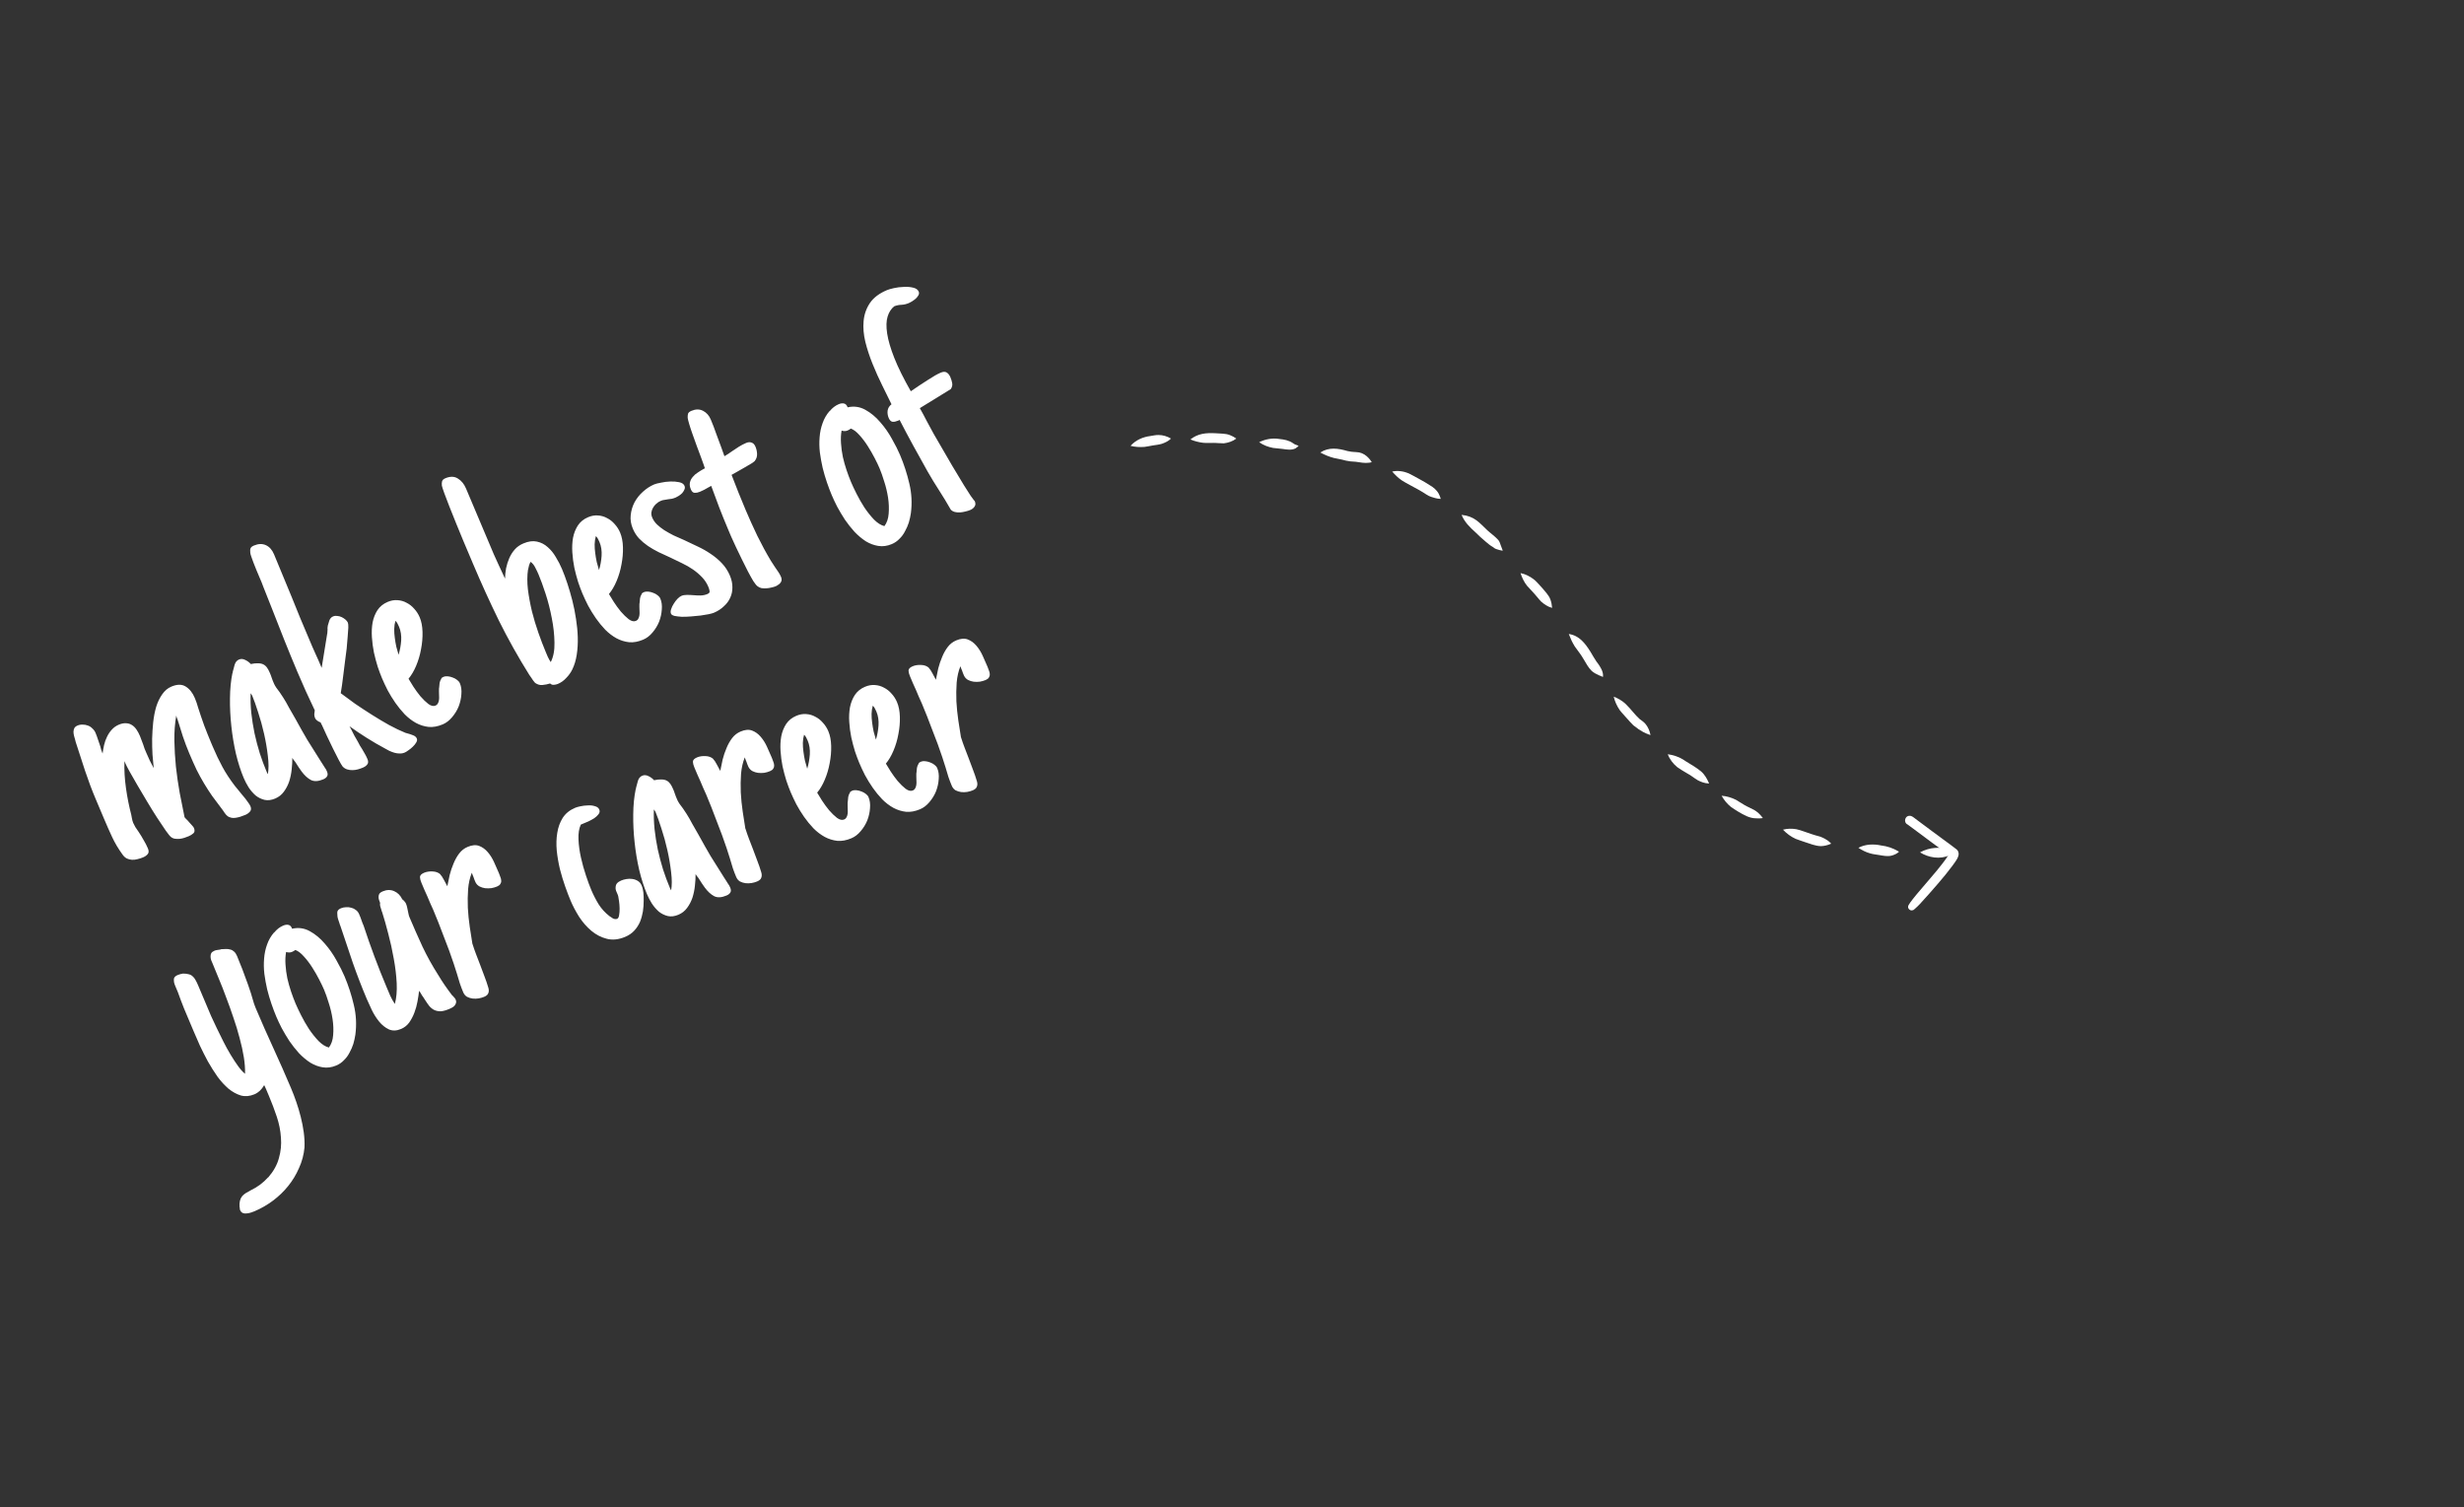 <svg width="224" height="137" viewBox="0 0 224 137" fill="none" xmlns="http://www.w3.org/2000/svg">
<rect x="0" y="0" width="224" height="137" fill="#333333" stroke="none"/>
<g clip-path="url(#clip0_7614_8716)">
<path d="M106.453 39.868C106.114 39.669 105.724 39.547 105.33 39.545C105.079 39.54 104.83 39.599 104.583 39.637C103.893 39.724 103.246 40.006 102.776 40.531C103.19 40.636 103.624 40.66 104.049 40.627C104.3 40.602 104.545 40.532 104.795 40.497C105.074 40.448 105.361 40.43 105.632 40.342C105.926 40.24 106.245 40.089 106.452 39.87L106.453 39.868Z" fill="white"/>
<path d="M111.838 39.565C111.628 39.479 111.403 39.438 111.177 39.424L111.191 39.425C110.948 39.413 110.706 39.389 110.464 39.383C109.632 39.346 108.895 39.406 108.219 39.949C108.586 40.105 108.981 40.206 109.377 40.253C109.685 40.285 109.994 40.258 110.303 40.263C110.539 40.254 110.778 40.3 111.253 40.303C111.658 40.253 112.065 40.123 112.392 39.87C112.223 39.744 112.033 39.644 111.838 39.565Z" fill="white"/>
<path d="M118.058 40.568C117.98 40.486 117.879 40.444 117.771 40.418C117.717 40.401 117.753 40.421 117.529 40.279C117.166 40.029 116.74 39.95 116.311 39.908C115.684 39.8 115.036 39.919 114.468 40.199C114.845 40.468 115.287 40.636 115.741 40.721C116.028 40.76 116.318 40.771 116.604 40.813C116.989 40.869 117.421 40.944 117.781 40.76C117.874 40.696 117.949 40.608 118.057 40.567L118.058 40.568Z" fill="white"/>
<path d="M123.562 41.129C123.069 41.061 123.051 41.123 122.494 41.001C121.65 40.757 120.807 40.625 120.029 41.137C120.417 41.346 120.825 41.519 121.252 41.63C121.617 41.714 121.988 41.765 122.348 41.873C122.625 41.934 122.908 41.967 123.191 41.973C123.202 41.974 123.219 41.975 123.245 41.977C123.654 42.039 124.069 42.121 124.485 42.063C124.56 42.051 124.634 42.037 124.707 42.018C124.629 41.893 124.543 41.771 124.442 41.663C124.21 41.403 123.906 41.198 123.562 41.129L123.562 41.129Z" fill="white"/>
<path d="M129.985 44.113C129.985 44.113 129.978 44.108 129.975 44.107C129.674 43.91 129.364 43.727 129.046 43.559C128.719 43.385 128.401 43.195 128.067 43.035C127.595 42.835 127.065 42.759 126.562 42.867C126.821 43.164 127.105 43.445 127.432 43.668C127.908 43.974 128.425 44.213 128.916 44.496C129.376 44.75 129.304 44.728 129.699 44.971C129.833 45.057 129.975 45.129 130.128 45.175C130.262 45.212 130.593 45.345 130.978 45.354C130.935 45.195 130.876 45.038 130.797 44.893C130.619 44.553 130.313 44.301 129.985 44.113L129.985 44.113Z" fill="white"/>
<path d="M136.592 49.997C136.554 49.873 136.507 49.752 136.456 49.633C136.43 49.568 136.429 49.566 136.439 49.608C136.434 49.59 136.432 49.573 136.427 49.556C136.365 49.387 136.317 49.203 136.188 49.07C135.898 48.75 135.537 48.505 135.219 48.213C134.441 47.471 134.027 46.928 132.872 46.805C133.127 47.444 133.613 47.93 134.119 48.378C134.415 48.676 134.725 48.96 135.048 49.229C135.255 49.402 135.458 49.583 135.694 49.714C135.812 49.81 135.938 49.897 136.087 49.934C136.227 49.983 136.371 50.02 136.517 50.048C136.579 50.049 136.637 50.093 136.593 49.998L136.592 49.997Z" fill="white"/>
<path d="M141.049 54.874C140.926 54.276 140.736 54.085 140.28 53.545C140.026 53.271 139.79 52.976 139.511 52.727C139.137 52.427 138.701 52.192 138.23 52.099C138.36 52.506 138.546 52.904 138.812 53.24C139.165 53.644 139.159 53.596 139.433 53.914C139.67 54.162 139.866 54.446 140.106 54.691C140.376 54.932 140.744 55.172 141.059 55.247C141.059 55.247 141.059 55.247 141.062 55.248C141.072 55.252 141.084 55.255 141.095 55.259C141.095 55.241 141.096 55.223 141.095 55.204C141.088 55.093 141.067 54.983 141.048 54.873L141.049 54.874Z" fill="white"/>
<path d="M145.727 61.503C145.728 61.485 145.729 61.466 145.73 61.449C145.743 61.239 145.674 61.029 145.587 60.841C145.575 60.785 145.341 60.397 145.131 60.14C144.933 59.858 144.774 59.55 144.592 59.257C144.111 58.492 143.573 57.773 142.617 57.635C142.834 58.182 142.902 58.335 143.168 58.777C143.437 59.156 143.733 59.517 143.962 59.922C144.188 60.295 144.39 60.692 144.705 60.999C144.903 61.168 145.137 61.294 145.376 61.395C145.467 61.435 145.563 61.464 145.652 61.509C145.687 61.516 145.739 61.571 145.727 61.503L145.727 61.503Z" fill="white"/>
<path d="M150.034 66.773C149.97 66.444 149.818 66.091 149.598 65.823C149.449 65.638 149.249 65.508 149.06 65.369C148.602 64.959 148.333 64.527 147.751 63.961C147.444 63.689 147.085 63.475 146.7 63.334C146.805 63.766 146.993 64.181 147.244 64.549C147.44 64.813 147.679 65.042 147.891 65.294C148.087 65.513 148.279 65.736 148.49 65.939C149.064 66.378 148.934 66.281 149.374 66.542C149.554 66.643 149.747 66.717 149.94 66.788C150.01 66.805 150.067 66.856 150.034 66.773L150.034 66.773Z" fill="white"/>
<path d="M154.642 70.127C154.224 69.785 153.758 69.512 153.296 69.235C153.215 69.181 153.045 69.07 152.99 69.035C152.576 68.778 152.095 68.638 151.615 68.565C151.788 69.029 152.103 69.435 152.485 69.745C152.771 69.951 153.078 70.125 153.38 70.306C153.817 70.542 153.837 70.62 154.357 70.939C154.648 71.085 154.966 71.206 155.293 71.22C155.327 71.221 155.341 71.222 155.376 71.224C155.357 71.184 155.338 71.143 155.318 71.103C155.184 70.807 154.982 70.42 154.642 70.127L154.642 70.127Z" fill="white"/>
<path d="M160.196 74.287C159.996 74.018 159.746 73.792 159.456 73.625C159.175 73.466 158.869 73.352 158.591 73.186C158.225 72.981 158.257 72.962 157.808 72.706C157.403 72.505 156.96 72.374 156.509 72.339C156.725 72.727 157.012 73.077 157.358 73.355C157.729 73.618 157.643 73.541 157.992 73.769C158.499 74.067 159.035 74.393 159.642 74.392C159.656 74.392 159.663 74.392 159.668 74.392C159.685 74.393 159.703 74.394 159.72 74.395C159.736 74.395 159.746 74.395 159.751 74.396C159.763 74.396 159.775 74.397 159.787 74.397C159.926 74.403 160.064 74.399 160.202 74.377C160.297 74.375 160.228 74.338 160.197 74.288L160.196 74.287Z" fill="white"/>
<path d="M166.41 76.63C166.327 76.546 166.239 76.468 166.143 76.401C166.04 76.326 165.77 76.163 165.461 76.054C164.984 75.91 165.07 75.961 164.656 75.817C164.205 75.677 163.77 75.481 163.307 75.383C162.904 75.314 162.486 75.319 162.09 75.424C162.417 75.771 162.81 76.064 163.246 76.26C163.519 76.366 163.799 76.454 164.076 76.551C164.555 76.701 165.034 76.912 165.542 76.92C165.844 76.914 166.146 76.836 166.422 76.717C166.501 76.697 166.444 76.67 166.41 76.629L166.41 76.63Z" fill="white"/>
<path d="M172.615 77.448C172.674 77.416 172.57 77.397 172.535 77.368C172.07 77.094 171.554 76.925 171.019 76.861C170.327 76.712 169.581 76.734 168.946 77.073C169.27 77.289 169.619 77.469 169.995 77.573C170.26 77.658 170.54 77.678 170.813 77.727C171.206 77.792 171.612 77.886 172.005 77.772C172.225 77.704 172.447 77.609 172.615 77.448Z" fill="white"/>
<path d="M177.229 77.751C177.36 77.688 177.499 77.615 177.565 77.479C177.569 77.472 177.574 77.458 177.577 77.449C177.614 77.408 177.603 77.409 177.548 77.391C177.489 77.394 177.43 77.376 177.401 77.363C176.514 76.905 175.408 77.017 174.548 77.486C175.329 77.977 176.376 78.146 177.229 77.751L177.229 77.751Z" fill="white"/>
</g>
<g clip-path="url(#clip1_7614_8716)">
<path d="M177.91 77.247C177.14 76.644 176.162 75.963 175.648 75.565C175.194 75.222 174.736 74.883 174.278 74.545C174.095 74.427 173.941 74.254 173.734 74.179C173.18 74.047 173 74.757 173.415 74.954C173.42 74.957 173.425 74.96 173.429 74.963C173.687 75.152 173.942 75.344 174.2 75.532C175.026 76.147 176.082 76.938 177.144 77.713C177.136 77.726 177.128 77.739 177.12 77.752C176.96 78.01 176.775 78.253 176.591 78.496C176.072 79.193 175.016 80.368 174.235 81.308C173.915 81.697 173.822 81.822 173.67 82.028C173.626 82.104 173.569 82.175 173.526 82.251C173.486 82.305 173.462 82.37 173.462 82.438C173.457 82.61 173.612 82.764 173.788 82.763C173.877 82.759 173.961 82.733 174.024 82.668C174.023 82.669 174.019 82.671 174.014 82.675C174.043 82.651 174.071 82.625 174.101 82.6C174.257 82.468 174.399 82.322 174.54 82.175C175.107 81.568 175.651 80.94 176.195 80.312C176.651 79.789 177.086 79.249 177.501 78.694C177.772 78.288 178.325 77.724 177.91 77.248L177.91 77.247Z" fill="white"/>
</g>
<path d="M13.446 77.127C13.54 77.348 13.533 77.52 13.427 77.644C13.331 77.764 13.191 77.863 13.009 77.94C12.846 78.009 12.677 78.063 12.502 78.103C12.34 78.149 12.173 78.169 12.001 78.162C11.838 78.152 11.68 78.112 11.525 78.041C11.381 77.966 11.251 77.846 11.135 77.68C10.758 77.161 10.444 76.632 10.193 76.094C9.939 75.545 9.688 74.978 9.441 74.393L8.693 72.623C8.352 71.817 8.033 70.968 7.735 70.076C7.433 69.174 7.15 68.304 6.886 67.466C6.874 67.437 6.865 67.401 6.858 67.359C6.851 67.317 6.844 67.286 6.836 67.267C6.801 67.157 6.767 67.036 6.733 66.903C6.7 66.77 6.682 66.648 6.68 66.535C6.683 66.41 6.709 66.297 6.757 66.197C6.815 66.094 6.911 66.013 7.046 65.957C7.199 65.892 7.357 65.865 7.52 65.875C7.688 65.872 7.847 65.9 7.998 65.962C8.144 66.013 8.276 66.098 8.394 66.218C8.522 66.333 8.619 66.468 8.684 66.621C8.765 66.813 8.84 67.019 8.91 67.238C8.986 67.444 9.055 67.646 9.117 67.846C9.154 67.989 9.182 68.096 9.201 68.167C9.23 68.234 9.271 68.347 9.327 68.504C9.357 68.254 9.401 67.998 9.46 67.735C9.524 67.459 9.615 67.206 9.732 66.975C9.846 66.735 9.988 66.523 10.158 66.338C10.334 66.139 10.547 65.987 10.796 65.881C11.046 65.776 11.271 65.732 11.47 65.749C11.666 65.757 11.842 65.812 11.999 65.916C12.151 66.01 12.287 66.144 12.407 66.32C12.526 66.496 12.631 66.689 12.72 66.9C12.777 67.035 12.827 67.166 12.87 67.295C12.922 67.42 12.97 67.546 13.014 67.675C13.057 67.804 13.1 67.933 13.143 68.062C13.192 68.177 13.244 68.301 13.301 68.436C13.406 68.685 13.513 68.923 13.62 69.149C13.732 69.362 13.851 69.589 13.975 69.83C13.937 69.473 13.9 69.064 13.864 68.605C13.838 68.141 13.827 67.659 13.831 67.16C13.844 66.657 13.876 66.157 13.927 65.661C13.982 65.151 14.073 64.683 14.198 64.257C14.333 63.827 14.513 63.451 14.739 63.129C14.961 62.798 15.24 62.561 15.576 62.419C16.104 62.196 16.538 62.194 16.879 62.411C17.229 62.625 17.506 62.972 17.709 63.452C17.765 63.586 17.821 63.732 17.877 63.89C17.928 64.038 17.972 64.183 18.01 64.325C18.181 64.864 18.368 65.412 18.57 65.972C18.782 66.526 18.997 67.063 19.216 67.581L19.332 67.855C19.616 68.526 19.912 69.147 20.221 69.718C20.53 70.288 20.911 70.868 21.363 71.457L21.643 71.797C21.738 71.915 21.844 72.046 21.961 72.189C22.087 72.328 22.202 72.466 22.306 72.603C22.409 72.74 22.503 72.87 22.589 72.992C22.674 73.114 22.733 73.214 22.766 73.29C22.851 73.492 22.836 73.657 22.72 73.785C22.605 73.913 22.47 74.009 22.317 74.074C22.221 74.115 22.108 74.156 21.98 74.2C21.855 74.252 21.724 74.29 21.587 74.314C21.464 74.344 21.334 74.359 21.199 74.36C21.073 74.356 20.96 74.331 20.861 74.282L20.867 74.296C20.744 74.247 20.637 74.167 20.546 74.059C20.455 73.95 20.373 73.838 20.302 73.721L20.218 73.604C19.865 73.142 19.553 72.726 19.283 72.354C19.022 71.978 18.776 71.596 18.544 71.207C18.312 70.819 18.088 70.41 17.873 69.981C17.667 69.548 17.442 69.043 17.199 68.468C16.992 67.978 16.801 67.471 16.624 66.947C16.457 66.418 16.294 65.898 16.135 65.389C16.115 65.341 16.093 65.288 16.069 65.231C16.05 65.159 16.035 65.098 16.024 65.046C15.899 65.766 15.841 66.525 15.851 67.324C15.866 68.109 15.913 68.904 15.993 69.707C16.082 70.506 16.197 71.3 16.338 72.089C16.484 72.864 16.631 73.599 16.778 74.294C16.782 74.304 16.826 74.353 16.909 74.443C16.997 74.518 17.089 74.615 17.184 74.733C17.285 74.838 17.381 74.944 17.472 75.053C17.559 75.152 17.61 75.221 17.627 75.259C17.72 75.48 17.705 75.644 17.581 75.753C17.457 75.862 17.319 75.949 17.165 76.014C17.05 76.062 16.924 76.11 16.785 76.157C16.647 76.204 16.502 76.237 16.352 76.256C16.211 76.27 16.069 76.268 15.925 76.249C15.795 76.237 15.672 76.187 15.556 76.1C15.458 76.028 15.296 75.831 15.069 75.509C14.838 75.177 14.578 74.789 14.289 74.346C13.996 73.893 13.693 73.404 13.381 72.88C13.069 72.356 12.774 71.859 12.496 71.388C12.218 70.918 11.981 70.503 11.784 70.145C11.588 69.787 11.461 69.541 11.405 69.407L11.313 69.191C11.286 69.983 11.332 70.8 11.451 71.644C11.57 72.487 11.73 73.295 11.933 74.069L11.985 74.352C11.998 74.437 12.016 74.52 12.039 74.601C12.058 74.672 12.082 74.741 12.11 74.808C12.155 74.914 12.219 75.04 12.303 75.185C12.397 75.326 12.501 75.48 12.617 75.646C12.77 75.875 12.918 76.118 13.06 76.375C13.208 76.617 13.337 76.868 13.446 77.127ZM29.718 70.115C29.8 70.306 29.806 70.456 29.739 70.564C29.675 70.681 29.557 70.776 29.384 70.849C28.933 71.04 28.557 71.058 28.254 70.903C27.96 70.744 27.683 70.489 27.421 70.136C27.335 70.014 27.249 69.891 27.164 69.769C27.074 69.638 26.991 69.508 26.916 69.382C26.844 69.266 26.788 69.187 26.748 69.148C26.709 69.108 26.651 69.025 26.575 68.898C26.578 69.225 26.558 69.579 26.515 69.959C26.477 70.325 26.403 70.685 26.292 71.037C26.176 71.38 26.014 71.691 25.805 71.972C25.605 72.249 25.342 72.456 25.016 72.594C24.671 72.74 24.348 72.78 24.049 72.714C23.746 72.639 23.474 72.505 23.234 72.312C23 72.106 22.789 71.861 22.602 71.579C22.424 71.292 22.277 71.009 22.159 70.731C21.883 70.079 21.648 69.347 21.452 68.536C21.262 67.712 21.122 66.872 21.032 66.017C20.938 65.152 20.896 64.304 20.907 63.474C20.914 62.634 20.988 61.873 21.13 61.192L21.136 61.206L21.168 61.04C21.212 60.851 21.267 60.647 21.333 60.427C21.404 60.194 21.535 60.036 21.727 59.955C21.909 59.878 22.102 59.893 22.305 59.999C22.505 60.096 22.669 60.219 22.8 60.367C23.07 60.309 23.297 60.287 23.483 60.299C23.665 60.301 23.822 60.337 23.953 60.406C24.084 60.475 24.194 60.575 24.284 60.707C24.369 60.829 24.446 60.972 24.515 61.135C24.544 61.202 24.574 61.274 24.607 61.351C24.639 61.427 24.667 61.506 24.69 61.587C24.712 61.668 24.746 61.761 24.791 61.867C24.835 61.972 24.876 62.068 24.912 62.154C24.953 62.25 25.02 62.369 25.114 62.51C25.217 62.648 25.322 62.79 25.43 62.937L25.755 63.427C25.921 63.684 26.093 63.985 26.272 64.328C26.46 64.667 26.654 65.003 26.852 65.338C27.044 65.686 27.233 66.025 27.417 66.355C27.597 66.674 27.767 66.97 27.927 67.241L29.173 69.225L29.32 69.452C29.392 69.568 29.459 69.675 29.523 69.773C29.597 69.866 29.662 69.98 29.718 70.115ZM22.925 63.232C22.917 63.213 22.9 63.186 22.874 63.151C22.844 63.108 22.814 63.064 22.785 63.02C22.763 63.583 22.783 64.18 22.845 64.809C22.913 65.425 23.012 66.045 23.14 66.669C23.273 67.28 23.433 67.885 23.619 68.486C23.81 69.072 24.013 69.619 24.228 70.128C24.248 70.176 24.267 70.219 24.283 70.257C24.299 70.296 24.32 70.332 24.346 70.367L24.352 70.381C24.432 69.929 24.432 69.38 24.352 68.735C24.277 68.077 24.164 67.407 24.011 66.725C23.855 66.034 23.675 65.38 23.471 64.765C23.273 64.136 23.091 63.625 22.925 63.232ZM37.891 67.135C37.936 67.241 37.919 67.361 37.84 67.496C37.761 67.631 37.657 67.76 37.528 67.882C37.409 68.001 37.278 68.107 37.137 68.201C36.999 68.304 36.888 68.374 36.801 68.41C36.638 68.479 36.475 68.508 36.312 68.498C36.154 68.497 35.997 68.473 35.841 68.426C35.685 68.379 35.53 68.32 35.376 68.249C35.232 68.175 35.092 68.098 34.957 68.019C34.447 67.749 33.907 67.434 33.337 67.076C32.767 66.717 32.245 66.366 31.772 66.023C31.788 66.062 31.814 66.108 31.848 66.161C31.881 66.215 31.907 66.261 31.923 66.299C32.027 66.493 32.127 66.688 32.221 66.885C32.322 67.069 32.429 67.256 32.543 67.445C32.601 67.556 32.659 67.667 32.718 67.778C32.781 67.876 32.849 67.983 32.921 68.099C33.005 68.245 33.089 68.39 33.173 68.536C33.257 68.681 33.334 68.835 33.403 68.998C33.488 69.2 33.487 69.359 33.4 69.474C33.318 69.6 33.18 69.703 32.989 69.784C32.854 69.841 32.706 69.892 32.545 69.938C32.383 69.984 32.218 70.008 32.05 70.011C31.881 70.014 31.72 69.993 31.564 69.945C31.408 69.898 31.269 69.81 31.147 69.68C31.069 69.578 30.949 69.374 30.787 69.069C30.624 68.765 30.452 68.425 30.27 68.049C30.085 67.664 29.9 67.279 29.714 66.893C29.538 66.504 29.391 66.182 29.272 65.927C29.247 65.869 29.222 65.823 29.197 65.789C29.18 65.751 29.164 65.712 29.148 65.674C29.043 65.639 28.941 65.586 28.843 65.514C28.745 65.443 28.677 65.364 28.641 65.277C28.588 65.153 28.566 65.032 28.573 64.916C28.581 64.8 28.595 64.686 28.616 64.576C28.059 63.42 27.534 62.257 27.039 61.086C26.63 60.117 26.234 59.153 25.851 58.195C25.475 57.224 25.093 56.254 24.707 55.286L23.935 53.34C23.904 53.239 23.856 53.113 23.791 52.959C23.726 52.806 23.657 52.643 23.584 52.47C23.495 52.259 23.402 52.038 23.305 51.808C23.207 51.578 23.121 51.36 23.045 51.154C22.97 50.949 22.902 50.762 22.843 50.595C22.784 50.428 22.752 50.3 22.748 50.211L22.754 50.225C22.732 50.065 22.74 49.937 22.779 49.842C22.818 49.746 22.919 49.664 23.082 49.595C23.485 49.425 23.847 49.413 24.169 49.559C24.491 49.706 24.738 49.981 24.908 50.384C25.18 51.027 25.447 51.672 25.709 52.319C25.976 52.952 26.241 53.592 26.503 54.239C26.765 54.886 27.027 55.533 27.29 56.179C27.557 56.813 27.827 57.451 28.099 58.094C28.196 58.324 28.295 58.559 28.397 58.799C28.503 59.025 28.608 59.258 28.709 59.498C28.8 59.686 28.888 59.881 28.973 60.082C29.058 60.283 29.147 60.495 29.241 60.715L29.749 57.583L29.755 57.597L29.775 57.283C29.783 57.223 29.784 57.184 29.775 57.164C29.777 57.141 29.776 57.113 29.774 57.08C29.777 57.034 29.786 56.962 29.802 56.865C29.827 56.764 29.874 56.608 29.943 56.398C29.971 56.33 30.01 56.262 30.061 56.196C30.112 56.129 30.191 56.073 30.296 56.028C30.402 55.984 30.521 55.973 30.655 55.995C30.795 56.004 30.928 56.038 31.055 56.098C31.182 56.157 31.298 56.233 31.404 56.323C31.511 56.414 31.584 56.508 31.625 56.603C31.657 56.68 31.671 56.833 31.666 57.061C31.656 57.28 31.636 57.554 31.606 57.884C31.585 58.209 31.555 58.566 31.516 58.956C31.474 59.336 31.423 59.725 31.365 60.123C31.316 60.517 31.269 60.898 31.222 61.269C31.175 61.639 31.133 61.968 31.096 62.255L30.977 63.018C31.36 63.308 31.795 63.628 32.281 63.976C32.773 64.311 33.282 64.645 33.807 64.977C34.332 65.309 34.853 65.62 35.371 65.91C35.899 66.196 36.395 66.433 36.859 66.621L37.052 66.676C37.204 66.713 37.368 66.768 37.546 66.84C37.719 66.903 37.834 67.001 37.891 67.135ZM41.81 62.12C41.932 62.408 41.976 62.74 41.943 63.116C41.919 63.488 41.837 63.856 41.697 64.221C41.553 64.576 41.352 64.903 41.095 65.204C40.847 65.501 40.565 65.717 40.249 65.851C39.798 66.041 39.373 66.119 38.973 66.084C38.57 66.04 38.186 65.92 37.82 65.724C37.45 65.518 37.108 65.256 36.792 64.937C36.486 64.614 36.205 64.269 35.948 63.903C35.687 63.526 35.452 63.145 35.244 62.758C35.041 62.358 34.868 61.99 34.726 61.654C34.604 61.366 34.475 61.019 34.337 60.614C34.209 60.204 34.095 59.772 33.993 59.317C33.901 58.859 33.84 58.393 33.809 57.919C33.779 57.446 33.8 57.001 33.873 56.586C33.956 56.166 34.104 55.793 34.316 55.466C34.538 55.135 34.846 54.886 35.239 54.72C35.546 54.59 35.846 54.537 36.138 54.56C36.441 54.579 36.718 54.66 36.97 54.802C37.228 54.931 37.457 55.111 37.657 55.343C37.866 55.571 38.032 55.829 38.154 56.117C38.312 56.491 38.398 56.936 38.411 57.45C38.425 57.964 38.38 58.487 38.276 59.017C38.182 59.543 38.033 60.047 37.83 60.529C37.632 60.997 37.401 61.388 37.139 61.703C37.231 61.867 37.377 62.105 37.576 62.417C37.772 62.719 37.986 63.013 38.22 63.298C38.464 63.58 38.703 63.812 38.939 63.995C39.184 64.174 39.403 64.224 39.595 64.142C39.691 64.102 39.76 64.039 39.803 63.953C39.855 63.863 39.89 63.757 39.907 63.637C39.924 63.517 39.927 63.391 39.917 63.26C39.916 63.124 39.913 62.996 39.907 62.874L39.908 62.636C39.915 62.599 39.916 62.576 39.912 62.566C39.918 62.553 39.921 62.534 39.923 62.511C39.937 62.358 39.951 62.216 39.964 62.086C39.986 61.952 40.039 61.823 40.122 61.697L40.107 61.703C40.13 61.649 40.16 61.613 40.198 61.597C40.242 61.567 40.283 61.544 40.322 61.528C40.427 61.483 40.556 61.468 40.71 61.483C40.863 61.497 41.014 61.535 41.165 61.596C41.311 61.647 41.444 61.721 41.563 61.817C41.679 61.904 41.762 62.005 41.81 62.12ZM36.278 56.978C36.237 56.882 36.19 56.783 36.136 56.681C36.082 56.58 36.019 56.499 35.948 56.438C35.883 56.658 35.846 56.906 35.838 57.181C35.835 57.442 35.853 57.711 35.891 57.989C35.926 58.258 35.971 58.526 36.029 58.796C36.096 59.062 36.164 59.304 36.234 59.523C36.358 59.121 36.437 58.692 36.471 58.236C36.501 57.771 36.436 57.352 36.278 56.978ZM51.087 51.72C51.253 52.113 51.419 52.558 51.583 53.054C51.743 53.54 51.892 54.054 52.031 54.595C52.169 55.136 52.28 55.694 52.365 56.269C52.455 56.83 52.508 57.384 52.525 57.931C52.541 58.478 52.51 59.006 52.431 59.515C52.357 60.009 52.223 60.456 52.03 60.854C51.89 61.14 51.706 61.398 51.476 61.631C51.26 61.87 51.008 62.05 50.721 62.171C50.615 62.216 50.496 62.243 50.365 62.254C50.238 62.273 50.119 62.233 50.009 62.133C49.79 62.203 49.56 62.249 49.321 62.271C49.095 62.298 48.87 62.235 48.647 62.081C48.59 62.026 48.531 61.954 48.471 61.867C48.412 61.779 48.35 61.686 48.286 61.589C48.256 61.545 48.228 61.505 48.203 61.471C48.173 61.427 48.145 61.388 48.119 61.354C47.111 59.744 46.189 58.098 45.353 56.416C44.528 54.729 43.744 53.008 43.002 51.252C42.937 51.099 42.823 50.83 42.661 50.446C42.499 50.062 42.314 49.626 42.107 49.137C41.91 48.643 41.698 48.128 41.471 47.59C41.253 47.049 41.05 46.541 40.861 46.067C40.672 45.593 40.516 45.184 40.393 44.84C40.266 44.486 40.192 44.258 40.171 44.154C40.153 44.003 40.159 43.87 40.189 43.756C40.22 43.641 40.317 43.549 40.48 43.48C40.931 43.289 41.313 43.298 41.627 43.504C41.946 43.697 42.193 44 42.367 44.413L43.93 48.112C44.121 48.563 44.293 48.971 44.447 49.335C44.597 49.69 44.745 50.04 44.891 50.386C45.043 50.718 45.2 51.064 45.364 51.424C45.524 51.775 45.706 52.167 45.912 52.6C45.918 52.293 45.95 51.98 46.007 51.661C46.075 51.339 46.171 51.032 46.297 50.742C46.423 50.451 46.589 50.188 46.795 49.954C47.002 49.72 47.263 49.536 47.58 49.402C48.041 49.208 48.452 49.152 48.816 49.236C49.189 49.316 49.514 49.484 49.792 49.739C50.075 49.982 50.322 50.284 50.532 50.648C50.752 51.007 50.937 51.365 51.087 51.72ZM48.961 52.228C48.88 52.036 48.781 51.829 48.664 51.607C48.557 51.381 48.415 51.204 48.236 51.075C48.178 51.179 48.132 51.283 48.097 51.389C48.072 51.49 48.046 51.602 48.02 51.727L48.009 51.782L48.003 51.768C47.921 52.323 47.917 52.929 47.992 53.588C48.076 54.242 48.199 54.908 48.361 55.586C48.529 56.25 48.725 56.902 48.951 57.542C49.172 58.172 49.388 58.737 49.599 59.236C49.643 59.341 49.71 59.5 49.799 59.711C49.894 59.908 49.984 60.068 50.07 60.19C50.31 59.715 50.423 59.125 50.407 58.419C50.397 57.7 50.316 56.959 50.164 56.198C50.017 55.423 49.829 54.683 49.598 53.977C49.368 53.272 49.156 52.689 48.961 52.228ZM60.031 54.419C60.153 54.707 60.197 55.039 60.163 55.415C60.14 55.787 60.058 56.155 59.918 56.52C59.774 56.875 59.573 57.203 59.316 57.504C59.068 57.801 58.786 58.016 58.469 58.15C58.019 58.34 57.593 58.418 57.194 58.383C56.791 58.339 56.406 58.219 56.041 58.023C55.671 57.817 55.328 57.555 55.013 57.236C54.707 56.913 54.425 56.568 54.169 56.202C53.908 55.826 53.673 55.444 53.465 55.057C53.261 54.657 53.089 54.289 52.947 53.953C52.825 53.665 52.696 53.319 52.558 52.913C52.43 52.503 52.316 52.071 52.214 51.617C52.122 51.158 52.06 50.692 52.03 50.218C52 49.745 52.021 49.301 52.094 48.885C52.177 48.466 52.325 48.092 52.537 47.765C52.759 47.434 53.066 47.185 53.46 47.019C53.767 46.889 54.067 46.836 54.359 46.859C54.661 46.879 54.939 46.959 55.191 47.101C55.449 47.23 55.678 47.41 55.878 47.642C56.087 47.87 56.253 48.129 56.374 48.416C56.532 48.791 56.618 49.235 56.632 49.749C56.646 50.264 56.601 50.786 56.497 51.316C56.403 51.842 56.254 52.346 56.05 52.828C55.853 53.296 55.622 53.687 55.359 54.002C55.452 54.167 55.597 54.405 55.797 54.716C55.992 55.018 56.207 55.312 56.441 55.598C56.684 55.879 56.924 56.112 57.16 56.295C57.405 56.474 57.623 56.523 57.815 56.442C57.911 56.401 57.981 56.338 58.023 56.252C58.076 56.162 58.111 56.057 58.128 55.936C58.145 55.816 58.148 55.69 58.138 55.559C58.137 55.423 58.134 55.295 58.127 55.173L58.129 54.935C58.136 54.898 58.137 54.875 58.133 54.865C58.139 54.852 58.142 54.833 58.144 54.81C58.158 54.657 58.172 54.516 58.185 54.386C58.207 54.252 58.26 54.122 58.343 53.997L58.328 54.003C58.35 53.948 58.381 53.913 58.419 53.896C58.463 53.867 58.504 53.843 58.542 53.827C58.648 53.783 58.777 53.768 58.93 53.782C59.084 53.797 59.235 53.834 59.385 53.895C59.531 53.946 59.664 54.02 59.784 54.117C59.9 54.203 59.982 54.304 60.031 54.419ZM54.499 49.277C54.458 49.181 54.411 49.082 54.357 48.981C54.303 48.879 54.24 48.798 54.169 48.738C54.104 48.958 54.067 49.205 54.059 49.48C54.056 49.741 54.074 50.011 54.112 50.288C54.146 50.557 54.192 50.826 54.25 51.095C54.317 51.361 54.385 51.604 54.455 51.823C54.579 51.42 54.658 50.991 54.691 50.535C54.721 50.071 54.657 49.651 54.499 49.277ZM62.227 44.162C62.275 44.277 62.273 44.391 62.219 44.504C62.174 44.614 62.107 44.721 62.016 44.828C61.921 44.924 61.815 45.008 61.699 45.08C61.592 45.148 61.5 45.198 61.423 45.231C61.308 45.279 61.194 45.316 61.08 45.342C60.962 45.358 60.844 45.374 60.727 45.389C60.609 45.405 60.498 45.424 60.394 45.445C60.286 45.457 60.179 45.485 60.074 45.53C59.93 45.59 59.796 45.675 59.672 45.784C59.549 45.893 59.447 46.015 59.369 46.15C59.29 46.285 59.239 46.431 59.215 46.588C59.2 46.741 59.226 46.895 59.291 47.048C59.388 47.278 59.533 47.488 59.726 47.678C59.916 47.858 60.136 48.031 60.386 48.196C60.647 48.358 60.928 48.516 61.231 48.67C61.54 48.812 61.86 48.953 62.191 49.096C62.599 49.285 63.01 49.48 63.422 49.679C63.843 49.874 64.237 50.097 64.604 50.349C64.98 50.597 65.322 50.883 65.628 51.206C65.934 51.529 66.176 51.901 66.355 52.324C66.509 52.688 66.584 53.041 66.581 53.381C66.588 53.718 66.523 54.033 66.388 54.328C66.262 54.619 66.067 54.882 65.805 55.117C65.556 55.358 65.254 55.554 64.899 55.704C64.803 55.744 64.647 55.788 64.429 55.835C64.221 55.877 63.978 55.918 63.7 55.956C63.418 55.985 63.124 56.013 62.819 56.04C62.524 56.063 62.245 56.073 61.984 56.071C61.728 56.054 61.508 56.029 61.324 55.993C61.145 55.945 61.037 55.877 61.001 55.791C60.952 55.676 60.956 55.538 61.013 55.378C61.066 55.209 61.144 55.046 61.247 54.889C61.347 54.723 61.459 54.574 61.584 54.442C61.719 54.306 61.839 54.215 61.944 54.171C62.088 54.11 62.251 54.081 62.433 54.083C62.625 54.081 62.82 54.089 63.02 54.106C63.243 54.125 63.462 54.134 63.676 54.134C63.901 54.13 64.114 54.085 64.315 54C64.469 53.935 64.533 53.846 64.507 53.732C64.491 53.614 64.455 53.488 64.398 53.354C64.256 53.018 64.065 52.726 63.824 52.477C63.579 52.219 63.305 51.984 63.001 51.773C62.697 51.563 62.368 51.373 62.015 51.206C61.657 51.029 61.302 50.857 60.948 50.69C60.585 50.527 60.227 50.361 59.874 50.194C59.53 50.023 59.208 49.837 58.908 49.636C58.604 49.425 58.332 49.195 58.091 48.946C57.86 48.693 57.673 48.399 57.531 48.063C57.357 47.651 57.292 47.243 57.336 46.839C57.377 46.426 57.49 46.039 57.676 45.678C57.873 45.312 58.127 44.99 58.438 44.711C58.756 44.419 59.102 44.193 59.476 44.035C59.601 43.982 59.805 43.93 60.088 43.878C60.367 43.817 60.652 43.781 60.942 43.772C61.232 43.762 61.502 43.784 61.75 43.837C61.999 43.891 62.158 43.999 62.227 44.162ZM71.009 52.46C71.054 52.565 71.068 52.667 71.053 52.764C71.033 52.851 70.993 52.93 70.933 53.001C70.882 53.068 70.815 53.124 70.733 53.17C70.664 53.222 70.591 53.264 70.515 53.297C70.409 53.341 70.278 53.38 70.122 53.411C69.98 53.449 69.831 53.472 69.677 53.481C69.522 53.49 69.373 53.485 69.229 53.467C69.091 53.434 68.971 53.378 68.869 53.297C68.771 53.225 68.643 53.07 68.486 52.831C68.334 52.578 68.171 52.286 67.996 51.952C67.817 51.609 67.635 51.245 67.449 50.86C67.26 50.465 67.078 50.09 66.905 49.733C66.742 49.373 66.594 49.05 66.463 48.767C66.337 48.469 66.244 48.248 66.183 48.105C65.899 47.433 65.635 46.781 65.391 46.149C65.152 45.504 64.907 44.844 64.656 44.17C64.608 44.19 64.562 44.215 64.518 44.245C64.474 44.275 64.428 44.3 64.38 44.32C64.263 44.392 64.14 44.461 64.01 44.528C63.889 44.59 63.761 44.65 63.627 44.706C63.464 44.775 63.308 44.807 63.159 44.803C63.01 44.798 62.893 44.694 62.808 44.493C62.706 44.253 62.678 44.039 62.723 43.85C62.767 43.662 62.855 43.495 62.986 43.349C63.112 43.194 63.266 43.061 63.445 42.951C63.621 42.832 63.796 42.724 63.97 42.628C63.999 42.615 64.018 42.607 64.028 42.603C64.033 42.59 64.05 42.577 64.079 42.565C64.04 42.445 63.991 42.302 63.931 42.135C63.868 41.958 63.799 41.767 63.723 41.562C63.599 41.241 63.471 40.899 63.34 40.536C63.206 40.163 63.079 39.81 62.96 39.475C62.837 39.131 62.738 38.829 62.661 38.567C62.58 38.296 62.532 38.101 62.516 37.984C62.511 37.839 62.522 37.715 62.547 37.614C62.581 37.509 62.685 37.42 62.858 37.347C63.242 37.185 63.592 37.184 63.908 37.344C64.225 37.505 64.46 37.767 64.614 38.132C64.793 38.554 64.957 38.982 65.106 39.416C65.266 39.847 65.427 40.282 65.59 40.722L65.857 41.474C66.085 41.344 66.306 41.199 66.522 41.04C66.732 40.895 66.944 40.754 67.158 40.619C67.382 40.479 67.604 40.362 67.825 40.269C68.017 40.188 68.188 40.178 68.338 40.239C68.484 40.29 68.597 40.412 68.678 40.604C68.768 40.815 68.817 41.037 68.825 41.271C68.833 41.505 68.764 41.715 68.617 41.902L68.631 41.896C68.601 41.931 68.498 42.009 68.322 42.128C68.142 42.238 67.934 42.36 67.697 42.495C67.469 42.625 67.241 42.755 67.013 42.885C66.795 43.011 66.631 43.103 66.52 43.162L66.505 43.168C66.713 43.713 66.924 44.252 67.137 44.783C67.347 45.306 67.565 45.835 67.792 46.373C68.104 47.112 68.456 47.89 68.847 48.709C69.244 49.514 69.653 50.268 70.075 50.972L70.464 51.571C70.571 51.718 70.674 51.867 70.771 52.018C70.865 52.159 70.944 52.306 71.009 52.46ZM81.822 41.359C82.175 42.194 82.456 43.059 82.665 43.955C82.879 44.837 82.926 45.738 82.807 46.66C82.766 46.937 82.704 47.218 82.62 47.502C82.532 47.776 82.418 48.04 82.275 48.292C82.147 48.55 81.978 48.779 81.769 48.981C81.574 49.188 81.342 49.348 81.073 49.462C80.651 49.64 80.239 49.695 79.838 49.628C79.449 49.566 79.073 49.425 78.709 49.206C78.351 48.973 78.009 48.687 77.686 48.349C77.367 47.997 77.076 47.629 76.811 47.243C76.552 46.843 76.318 46.45 76.109 46.064C75.91 45.673 75.746 45.324 75.616 45.017C75.47 44.672 75.324 44.286 75.178 43.862C75.033 43.437 74.902 42.995 74.787 42.534C74.681 42.07 74.597 41.603 74.534 41.132C74.48 40.657 74.472 40.197 74.51 39.751C74.543 39.295 74.634 38.867 74.781 38.466C74.924 38.055 75.136 37.688 75.418 37.365L75.424 37.38C75.662 37.087 75.935 36.875 76.242 36.746C76.434 36.664 76.601 36.645 76.743 36.687C76.881 36.719 76.986 36.833 77.057 37.029C77.625 36.902 78.16 36.975 78.66 37.25C79.161 37.525 79.613 37.899 80.017 38.373C80.431 38.843 80.788 39.354 81.089 39.905C81.399 40.452 81.644 40.937 81.822 41.359ZM77.049 39.136C76.885 39.205 76.706 39.207 76.509 39.143C76.444 39.499 76.427 39.885 76.456 40.302C76.481 40.71 76.537 41.122 76.622 41.538C76.713 41.941 76.825 42.34 76.959 42.736C77.092 43.132 77.23 43.498 77.372 43.834C77.489 44.112 77.656 44.466 77.871 44.895C78.082 45.315 78.32 45.729 78.583 46.138C78.856 46.542 79.145 46.907 79.451 47.229C79.767 47.548 80.084 47.748 80.4 47.829C80.625 47.531 80.754 47.154 80.788 46.699C80.827 46.23 80.809 45.745 80.734 45.246C80.658 44.746 80.542 44.258 80.386 43.781C80.239 43.3 80.097 42.897 79.959 42.571C79.858 42.331 79.712 42.025 79.52 41.653C79.33 41.282 79.117 40.913 78.884 40.548C78.646 40.174 78.392 39.84 78.122 39.547C77.861 39.251 77.602 39.054 77.347 38.959C77.273 39.024 77.173 39.083 77.049 39.136ZM83.519 26.511C83.564 26.617 83.555 26.728 83.491 26.846C83.433 26.949 83.352 27.052 83.247 27.152C83.139 27.243 83.026 27.325 82.91 27.397C82.793 27.469 82.701 27.519 82.634 27.547C82.413 27.64 82.193 27.694 81.973 27.708C81.748 27.712 81.524 27.756 81.299 27.84C81.019 28.06 80.817 28.372 80.693 28.775C80.569 29.177 80.555 29.692 80.65 30.319C80.746 30.946 80.964 31.691 81.306 32.553C81.648 33.415 82.146 34.42 82.801 35.568C83.353 35.188 83.869 34.845 84.351 34.54C84.838 34.221 85.226 34 85.514 33.879C85.744 33.781 85.929 33.777 86.068 33.865C86.207 33.953 86.317 34.093 86.398 34.285C86.479 34.477 86.535 34.663 86.565 34.842C86.596 35.022 86.552 35.198 86.433 35.373L83.62 37.105C83.838 37.487 84.049 37.879 84.252 38.279C84.461 38.666 84.668 39.048 84.872 39.425C85.553 40.608 86.114 41.575 86.556 42.327C87.008 43.074 87.369 43.674 87.639 44.125C87.914 44.563 88.116 44.879 88.244 45.074C88.377 45.255 88.469 45.38 88.521 45.449C88.568 45.508 88.59 45.533 88.586 45.523C88.591 45.51 88.6 45.517 88.612 45.546C88.698 45.747 88.694 45.913 88.602 46.042C88.514 46.181 88.383 46.287 88.21 46.36C88.076 46.417 87.926 46.464 87.76 46.5C87.608 46.541 87.45 46.569 87.286 46.581C87.122 46.594 86.964 46.582 86.812 46.544C86.661 46.507 86.534 46.435 86.434 46.331C86.081 45.711 85.727 45.126 85.37 44.575C85.013 44.025 84.66 43.445 84.311 42.834C83.914 42.109 83.487 41.34 83.031 40.526C82.583 39.709 82.167 38.923 81.781 38.171C81.746 38.196 81.71 38.217 81.671 38.234C81.629 38.24 81.584 38.254 81.536 38.274C81.382 38.339 81.239 38.36 81.105 38.337C80.976 38.301 80.872 38.187 80.79 37.995C80.697 37.775 80.665 37.551 80.693 37.324C80.731 37.093 80.849 36.902 81.045 36.751C80.793 36.236 80.512 35.665 80.202 35.038C79.892 34.411 79.602 33.765 79.332 33.099C79.057 32.423 78.837 31.753 78.669 31.089C78.507 30.411 78.454 29.777 78.51 29.188C78.562 28.59 78.751 28.046 79.076 27.558C79.402 27.07 79.919 26.676 80.629 26.376C80.773 26.315 80.985 26.254 81.264 26.192C81.553 26.127 81.854 26.09 82.168 26.082C82.477 26.064 82.758 26.087 83.01 26.15C83.273 26.209 83.442 26.329 83.519 26.511ZM26.457 98.922C26.623 99.316 26.784 99.734 26.937 100.178C27.091 100.622 27.225 101.074 27.341 101.534C27.46 102.004 27.551 102.474 27.615 102.945C27.678 103.416 27.7 103.87 27.682 104.308C27.621 104.967 27.455 105.591 27.184 106.181C26.927 106.776 26.598 107.322 26.197 107.819C25.797 108.316 25.334 108.761 24.81 109.152C24.285 109.543 23.726 109.865 23.131 110.116C23.044 110.152 22.942 110.19 22.822 110.229C22.694 110.272 22.564 110.299 22.432 110.309C22.305 110.329 22.187 110.317 22.077 110.273C21.968 110.228 21.885 110.139 21.828 110.005C21.804 109.947 21.794 109.884 21.799 109.814C21.791 109.795 21.787 109.773 21.789 109.75C21.785 109.741 21.78 109.731 21.776 109.721C21.762 109.501 21.774 109.315 21.812 109.164C21.85 109.012 21.912 108.878 21.999 108.762C22.08 108.66 22.191 108.562 22.333 108.469C22.468 108.389 22.628 108.298 22.812 108.198C23.414 107.91 23.934 107.521 24.371 107.03L24.377 107.045C24.871 106.474 25.198 105.883 25.358 105.273C25.532 104.668 25.593 104.049 25.54 103.415C25.501 102.787 25.375 102.156 25.164 101.521C24.952 100.887 24.715 100.258 24.451 99.634C24.39 99.49 24.346 99.385 24.317 99.318C24.289 99.251 24.263 99.188 24.238 99.131C24.218 99.083 24.194 99.025 24.165 98.958C24.137 98.891 24.088 98.787 24.017 98.647C23.791 99.048 23.495 99.326 23.131 99.48C22.709 99.658 22.3 99.695 21.905 99.591C21.516 99.473 21.142 99.269 20.782 98.98C20.428 98.677 20.092 98.31 19.774 97.879C19.462 97.434 19.171 96.975 18.903 96.5C18.64 96.012 18.398 95.532 18.175 95.06C17.963 94.585 17.778 94.16 17.62 93.786L17.364 93.181C17.149 92.673 16.939 92.174 16.732 91.684C16.535 91.191 16.347 90.693 16.169 90.192L16.078 89.976C16.029 89.861 15.98 89.746 15.932 89.631C15.883 89.516 15.846 89.401 15.82 89.287C15.794 89.118 15.8 88.985 15.839 88.889C15.887 88.79 15.993 88.706 16.156 88.637C16.233 88.604 16.307 88.579 16.378 88.56C16.459 88.537 16.542 88.519 16.627 88.506C16.841 88.505 17.02 88.526 17.162 88.568C17.3 88.6 17.417 88.663 17.514 88.758C17.616 88.84 17.702 88.95 17.773 89.09C17.853 89.226 17.933 89.39 18.014 89.582L18.829 91.51C18.927 91.74 19.048 92.028 19.194 92.374C19.346 92.706 19.516 93.069 19.706 93.464C19.895 93.859 20.096 94.266 20.307 94.685C20.518 95.105 20.738 95.504 20.966 95.883C21.194 96.261 21.417 96.603 21.636 96.906C21.854 97.209 22.068 97.447 22.276 97.619C22.291 97.172 22.255 96.672 22.169 96.121C22.079 95.559 21.95 94.975 21.784 94.367C21.623 93.745 21.432 93.119 21.211 92.489C20.999 91.854 20.779 91.24 20.551 90.647C20.332 90.049 20.114 89.492 19.895 88.974C19.681 88.442 19.491 87.979 19.325 87.586C19.285 87.49 19.242 87.389 19.197 87.284C19.158 87.164 19.14 87.053 19.142 86.951C19.139 86.839 19.16 86.74 19.203 86.654C19.255 86.564 19.353 86.488 19.497 86.427C19.564 86.399 19.64 86.378 19.725 86.365C19.82 86.348 19.9 86.336 19.965 86.331C19.985 86.323 20.006 86.32 20.029 86.321C20.058 86.309 20.082 86.299 20.101 86.291C20.256 86.282 20.405 86.275 20.55 86.271C20.695 86.266 20.827 86.284 20.946 86.324C21.07 86.35 21.181 86.411 21.278 86.506C21.384 86.597 21.476 86.733 21.552 86.916C21.646 87.136 21.748 87.393 21.86 87.685C21.978 87.963 22.092 88.26 22.203 88.575C22.323 88.886 22.436 89.194 22.543 89.5C22.645 89.796 22.736 90.063 22.814 90.301L22.969 90.829C23.007 90.972 23.049 91.112 23.096 91.251C23.143 91.389 23.191 91.516 23.24 91.631C23.5 92.245 23.764 92.857 24.033 93.467C24.298 94.067 24.57 94.671 24.849 95.276C25.127 95.882 25.401 96.49 25.67 97.1C25.935 97.701 26.198 98.308 26.457 98.922ZM31.322 88.758C31.674 89.593 31.955 90.458 32.164 91.353C32.379 92.235 32.426 93.137 32.306 94.058C32.265 94.336 32.203 94.617 32.12 94.901C32.032 95.175 31.917 95.439 31.775 95.691C31.647 95.949 31.478 96.178 31.269 96.38C31.074 96.587 30.842 96.747 30.573 96.861C30.151 97.039 29.739 97.094 29.337 97.027C28.949 96.965 28.573 96.824 28.209 96.604C27.85 96.371 27.509 96.086 27.185 95.748C26.867 95.396 26.575 95.027 26.311 94.642C26.051 94.242 25.817 93.849 25.609 93.463C25.41 93.072 25.245 92.723 25.115 92.416C24.969 92.07 24.824 91.685 24.678 91.26C24.532 90.836 24.402 90.393 24.287 89.933C24.181 89.469 24.096 89.001 24.033 88.531C23.979 88.056 23.971 87.595 24.009 87.15C24.043 86.694 24.133 86.266 24.28 85.865C24.423 85.454 24.636 85.087 24.918 84.764L24.924 84.778C25.162 84.486 25.435 84.274 25.742 84.144C25.933 84.063 26.101 84.044 26.242 84.085C26.381 84.118 26.485 84.232 26.557 84.428C27.125 84.3 27.66 84.374 28.16 84.649C28.661 84.924 29.113 85.298 29.517 85.772C29.93 86.242 30.287 86.752 30.588 87.304C30.899 87.851 31.143 88.336 31.322 88.758ZM26.548 86.535C26.385 86.603 26.205 86.606 26.009 86.542C25.944 86.897 25.926 87.284 25.956 87.701C25.981 88.109 26.036 88.521 26.122 88.937C26.213 89.34 26.325 89.739 26.458 90.135C26.592 90.531 26.729 90.897 26.871 91.233C26.989 91.511 27.155 91.865 27.371 92.294C27.582 92.713 27.819 93.128 28.083 93.537C28.355 93.941 28.645 94.305 28.951 94.628C29.267 94.947 29.583 95.147 29.9 95.228C30.125 94.93 30.254 94.553 30.287 94.097C30.327 93.629 30.309 93.144 30.233 92.645C30.158 92.145 30.042 91.657 29.886 91.18C29.739 90.699 29.597 90.296 29.459 89.969C29.357 89.73 29.211 89.424 29.02 89.052C28.829 88.68 28.617 88.312 28.384 87.947C28.146 87.573 27.892 87.239 27.621 86.946C27.36 86.65 27.102 86.453 26.847 86.358C26.772 86.423 26.673 86.482 26.548 86.535ZM36.911 82.155C36.951 82.251 36.984 82.356 37.01 82.469C37.035 82.583 37.056 82.687 37.074 82.782C37.099 82.895 37.123 83.004 37.144 83.108C37.161 83.203 37.188 83.293 37.225 83.379C37.602 84.272 37.995 85.163 38.405 86.052C38.821 86.929 39.296 87.785 39.831 88.622C40.025 88.947 40.224 89.259 40.429 89.557C40.634 89.855 40.851 90.153 41.079 90.453L41.144 90.527L41.132 90.498C41.189 90.553 41.244 90.615 41.295 90.683C41.353 90.738 41.397 90.804 41.43 90.881C41.474 90.987 41.482 91.085 41.453 91.177C41.433 91.264 41.393 91.343 41.333 91.414C41.272 91.485 41.196 91.545 41.104 91.595C41.022 91.641 40.942 91.681 40.866 91.713C40.549 91.847 40.281 91.921 40.06 91.935C39.845 91.935 39.654 91.897 39.486 91.821C39.314 91.736 39.161 91.614 39.026 91.456C38.901 91.294 38.773 91.11 38.642 90.906L38.489 90.665C38.394 90.547 38.309 90.413 38.234 90.264C38.192 90.191 38.169 90.162 38.163 90.175C38.163 90.175 38.142 90.139 38.1 90.066C38.067 90.363 38.018 90.689 37.953 91.044C37.894 91.386 37.8 91.725 37.671 92.062C37.548 92.386 37.391 92.684 37.201 92.957C37.007 93.22 36.761 93.414 36.464 93.54C36.051 93.714 35.677 93.725 35.341 93.573C35.015 93.417 34.724 93.183 34.469 92.873C34.209 92.553 33.989 92.205 33.807 91.83C33.622 91.444 33.468 91.108 33.346 90.82C32.884 89.726 32.46 88.628 32.073 87.525C31.695 86.418 31.32 85.304 30.949 84.183C30.936 84.154 30.92 84.116 30.9 84.068C30.889 84.016 30.878 83.975 30.866 83.947C30.819 83.808 30.775 83.679 30.736 83.56C30.697 83.441 30.675 83.32 30.668 83.199L30.674 83.213C30.648 83.043 30.654 82.911 30.693 82.815C30.741 82.716 30.842 82.633 30.996 82.569C31.14 82.508 31.296 82.476 31.464 82.472C31.628 82.46 31.788 82.477 31.944 82.524C32.095 82.562 32.231 82.629 32.351 82.725C32.48 82.817 32.578 82.94 32.643 83.094C32.675 83.171 32.714 83.262 32.758 83.367C32.803 83.473 32.837 83.566 32.859 83.647C32.888 83.714 32.919 83.802 32.955 83.912C32.995 84.008 33.029 84.089 33.058 84.157C33.37 85.11 33.7 86.051 34.047 86.978C34.39 87.897 34.758 88.821 35.151 89.752C35.261 90.011 35.37 90.27 35.48 90.529C35.599 90.784 35.737 91.031 35.895 91.27C36.041 90.733 36.097 90.104 36.064 89.383C36.027 88.652 35.937 87.904 35.794 87.139C35.657 86.36 35.491 85.605 35.295 84.874C35.104 84.129 34.919 83.477 34.74 82.92C34.728 82.891 34.714 82.857 34.698 82.819C34.691 82.776 34.682 82.741 34.669 82.712C34.635 82.603 34.602 82.498 34.571 82.398C34.54 82.298 34.535 82.192 34.556 82.082C34.519 81.995 34.486 81.902 34.455 81.802C34.424 81.702 34.411 81.606 34.417 81.513C34.419 81.41 34.443 81.321 34.49 81.244C34.547 81.164 34.642 81.095 34.776 81.038C35.16 80.876 35.513 80.868 35.835 81.015C36.153 81.152 36.399 81.399 36.572 81.755C36.653 81.812 36.719 81.874 36.77 81.943C36.827 81.998 36.874 82.069 36.911 82.155ZM44.016 90.619C43.872 90.68 43.706 90.728 43.517 90.762C43.338 90.793 43.153 90.797 42.963 90.776C42.783 90.75 42.613 90.698 42.455 90.617C42.302 90.524 42.187 90.385 42.11 90.203C41.997 89.935 41.895 89.667 41.805 89.4C41.72 89.119 41.637 88.843 41.556 88.571L41.562 88.586L41.241 87.585C41.124 87.227 40.988 86.838 40.833 86.418C40.678 85.997 40.516 85.573 40.347 85.147C40.183 84.707 40.019 84.279 39.855 83.862C39.69 83.446 39.534 83.065 39.388 82.719C39.303 82.518 39.213 82.318 39.118 82.121C39.029 81.91 38.94 81.699 38.851 81.488C38.764 81.309 38.674 81.11 38.581 80.889C38.484 80.659 38.395 80.448 38.313 80.256C38.228 80.055 38.183 79.881 38.178 79.736C38.179 79.578 38.304 79.446 38.554 79.34C38.775 79.247 39.029 79.207 39.318 79.221C39.616 79.231 39.858 79.321 40.043 79.491L40.028 79.497C40.121 79.583 40.227 79.741 40.348 79.973C40.474 80.191 40.581 80.389 40.667 80.567C40.725 80.249 40.796 79.908 40.88 79.545C40.973 79.177 41.091 78.828 41.234 78.496C41.372 78.155 41.543 77.851 41.747 77.584C41.951 77.317 42.206 77.118 42.513 76.988C42.916 76.818 43.266 76.789 43.562 76.901C43.858 77.013 44.119 77.203 44.345 77.469C44.567 77.726 44.755 78.025 44.911 78.367C45.062 78.698 45.197 79.004 45.315 79.282L45.363 79.397C45.412 79.512 45.456 79.629 45.495 79.748C45.539 79.854 45.563 79.963 45.565 80.075C45.573 80.174 45.545 80.27 45.483 80.364C45.431 80.454 45.333 80.529 45.189 80.59C45.035 80.655 44.864 80.705 44.675 80.739C44.482 80.764 44.291 80.766 44.101 80.745C43.92 80.719 43.751 80.666 43.593 80.586C43.43 80.496 43.308 80.367 43.225 80.199C43.193 80.122 43.16 80.045 43.128 79.968C43.096 79.892 43.068 79.813 43.045 79.732C43.025 79.684 43.001 79.626 42.972 79.559C42.949 79.478 42.924 79.404 42.895 79.337C42.718 79.774 42.605 80.269 42.556 80.821C42.516 81.369 42.508 81.938 42.531 82.528C42.563 83.114 42.622 83.694 42.706 84.269C42.787 84.834 42.867 85.343 42.945 85.796L42.963 85.84C43.06 86.149 43.165 86.45 43.277 86.742C43.389 87.034 43.505 87.335 43.625 87.646C43.761 87.996 43.895 88.352 44.026 88.715C44.166 89.074 44.288 89.43 44.392 89.782C44.45 89.972 44.451 90.136 44.396 90.272C44.354 90.414 44.227 90.53 44.016 90.619ZM58.331 80.498C58.416 80.7 58.469 80.92 58.491 81.16C58.513 81.399 58.522 81.633 58.517 81.861C58.519 82.188 58.495 82.521 58.446 82.858C58.392 83.186 58.304 83.5 58.183 83.801C58.057 84.091 57.886 84.356 57.67 84.594C57.454 84.832 57.178 85.022 56.842 85.164C56.247 85.416 55.69 85.476 55.171 85.345C54.652 85.214 54.182 84.971 53.761 84.618C53.34 84.264 52.968 83.839 52.645 83.342C52.332 82.841 52.074 82.351 51.871 81.871C51.721 81.516 51.559 81.093 51.385 80.601C51.207 80.099 51.047 79.573 50.905 79.023C50.772 78.468 50.675 77.904 50.614 77.331C50.562 76.753 50.578 76.215 50.661 75.716C50.74 75.208 50.904 74.754 51.154 74.354C51.413 73.951 51.792 73.643 52.291 73.433C52.397 73.388 52.558 73.342 52.776 73.296C52.993 73.249 53.215 73.223 53.439 73.219C53.669 73.201 53.882 73.224 54.079 73.288C54.281 73.338 54.414 73.44 54.479 73.593C54.54 73.737 54.52 73.876 54.418 74.01C54.325 74.139 54.196 74.261 54.03 74.377C53.87 74.479 53.695 74.575 53.508 74.666C53.325 74.743 53.176 74.805 53.061 74.854L52.802 74.964C52.635 75.317 52.564 75.765 52.59 76.308C52.612 76.842 52.687 77.393 52.814 77.961C52.941 78.529 53.095 79.081 53.276 79.615C53.452 80.14 53.609 80.565 53.747 80.892C53.942 81.352 54.168 81.794 54.426 82.216C54.689 82.625 55.014 82.98 55.401 83.28C55.486 83.346 55.595 83.418 55.73 83.497C55.871 83.562 55.999 83.57 56.114 83.522C56.2 83.485 56.256 83.376 56.282 83.196C56.317 83.012 56.332 82.807 56.328 82.583C56.324 82.359 56.307 82.145 56.278 81.942C56.249 81.74 56.225 81.591 56.208 81.497C56.202 81.454 56.188 81.409 56.168 81.361C56.148 81.313 56.127 81.265 56.107 81.217C56.07 81.131 56.036 81.049 56.004 80.973C55.977 80.882 55.963 80.809 55.962 80.753C55.96 80.561 55.999 80.415 56.081 80.312C56.172 80.206 56.298 80.119 56.462 80.05C56.605 79.989 56.767 79.943 56.947 79.913C57.126 79.882 57.306 79.88 57.486 79.905C57.666 79.931 57.833 79.99 57.986 80.084C58.139 80.178 58.253 80.316 58.331 80.498ZM66.378 80.676C66.46 80.868 66.466 81.018 66.399 81.126C66.335 81.243 66.217 81.338 66.044 81.411C65.593 81.602 65.216 81.62 64.914 81.465C64.62 81.306 64.343 81.05 64.08 80.697C63.995 80.575 63.909 80.453 63.824 80.331C63.734 80.199 63.651 80.07 63.575 79.944C63.503 79.827 63.448 79.749 63.408 79.709C63.369 79.669 63.311 79.586 63.235 79.46C63.238 79.787 63.217 80.14 63.174 80.52C63.137 80.887 63.063 81.246 62.952 81.599C62.836 81.941 62.674 82.253 62.465 82.534C62.265 82.81 62.002 83.018 61.676 83.156C61.33 83.302 61.008 83.342 60.709 83.276C60.406 83.2 60.134 83.066 59.894 82.874C59.66 82.667 59.449 82.423 59.262 82.14C59.084 81.853 58.937 81.571 58.819 81.293C58.543 80.64 58.307 79.909 58.112 79.098C57.922 78.273 57.782 77.434 57.692 76.578C57.597 75.713 57.556 74.866 57.567 74.036C57.574 73.196 57.648 72.435 57.79 71.753L57.796 71.768L57.827 71.602C57.872 71.413 57.927 71.209 57.992 70.989C58.063 70.755 58.195 70.598 58.387 70.517C58.569 70.44 58.762 70.455 58.965 70.561C59.164 70.658 59.329 70.78 59.46 70.929C59.73 70.871 59.957 70.848 60.143 70.86C60.325 70.862 60.482 70.898 60.613 70.967C60.744 71.036 60.854 71.137 60.944 71.268C61.029 71.391 61.106 71.533 61.175 71.696C61.204 71.763 61.234 71.835 61.267 71.912C61.299 71.989 61.327 72.068 61.349 72.149C61.372 72.229 61.406 72.323 61.451 72.428C61.495 72.534 61.536 72.63 61.572 72.716C61.613 72.812 61.68 72.931 61.774 73.072C61.877 73.209 61.982 73.351 62.09 73.498L62.415 73.988C62.581 74.246 62.753 74.546 62.932 74.889C63.12 75.228 63.313 75.565 63.511 75.9C63.704 76.248 63.892 76.587 64.077 76.916C64.257 77.236 64.427 77.531 64.587 77.803L65.833 79.787L65.98 80.013C66.052 80.13 66.119 80.237 66.183 80.335C66.257 80.428 66.322 80.542 66.378 80.676ZM59.585 73.793C59.577 73.774 59.56 73.747 59.534 73.713C59.504 73.669 59.474 73.625 59.444 73.581C59.422 74.145 59.443 74.741 59.505 75.371C59.573 75.987 59.671 76.607 59.8 77.231C59.933 77.842 60.093 78.447 60.279 79.047C60.47 79.633 60.673 80.181 60.888 80.689C60.908 80.737 60.926 80.781 60.943 80.819C60.959 80.857 60.98 80.894 61.006 80.928L61.012 80.942C61.092 80.49 61.092 79.942 61.012 79.297C60.937 78.639 60.824 77.969 60.671 77.287C60.515 76.595 60.335 75.942 60.131 75.327C59.933 74.698 59.751 74.187 59.585 73.793ZM68.829 80.132C68.685 80.193 68.518 80.241 68.329 80.275C68.15 80.306 67.966 80.311 67.775 80.289C67.595 80.264 67.426 80.211 67.267 80.131C67.115 80.037 67 79.899 66.923 79.716C66.809 79.448 66.707 79.18 66.617 78.913C66.532 78.632 66.45 78.356 66.369 78.085L66.375 78.099L66.054 77.098C65.936 76.741 65.8 76.352 65.645 75.931C65.49 75.51 65.328 75.087 65.159 74.66C64.996 74.221 64.832 73.792 64.667 73.376C64.502 72.959 64.347 72.578 64.201 72.233C64.116 72.031 64.026 71.832 63.931 71.634C63.842 71.423 63.753 71.212 63.663 71.001C63.577 70.823 63.487 70.623 63.394 70.403C63.296 70.172 63.207 69.961 63.126 69.769C63.041 69.568 62.996 69.395 62.991 69.25C62.992 69.091 63.117 68.959 63.366 68.853C63.587 68.76 63.842 68.72 64.13 68.734C64.428 68.744 64.67 68.834 64.855 69.004L64.841 69.011C64.933 69.096 65.04 69.254 65.16 69.486C65.287 69.704 65.393 69.903 65.48 70.081C65.537 69.762 65.608 69.421 65.692 69.058C65.785 68.691 65.903 68.341 66.046 68.009C66.184 67.668 66.356 67.364 66.559 67.097C66.763 66.83 67.019 66.631 67.326 66.502C67.729 66.331 68.078 66.302 68.374 66.415C68.671 66.527 68.932 66.716 69.157 66.983C69.379 67.24 69.568 67.539 69.723 67.88C69.875 68.212 70.009 68.517 70.127 68.795L70.176 68.91C70.224 69.025 70.268 69.142 70.307 69.262C70.352 69.367 70.375 69.476 70.377 69.588C70.385 69.687 70.358 69.783 70.296 69.877C70.243 69.967 70.145 70.043 70.001 70.103C69.848 70.168 69.677 70.218 69.488 70.253C69.295 70.278 69.103 70.279 68.913 70.258C68.733 70.233 68.564 70.18 68.405 70.1C68.243 70.01 68.121 69.881 68.038 69.712C68.005 69.635 67.973 69.558 67.941 69.482C67.908 69.405 67.88 69.326 67.858 69.245C67.837 69.197 67.813 69.14 67.785 69.073C67.762 68.992 67.736 68.918 67.708 68.851C67.531 69.287 67.417 69.782 67.368 70.334C67.328 70.883 67.32 71.452 67.343 72.041C67.376 72.627 67.434 73.207 67.519 73.782C67.6 74.347 67.679 74.856 67.757 75.31L67.776 75.353C67.873 75.662 67.977 75.963 68.089 76.255C68.201 76.547 68.317 76.848 68.438 77.159C68.574 77.509 68.707 77.865 68.838 78.228C68.979 78.588 69.101 78.943 69.204 79.295C69.262 79.486 69.263 79.649 69.208 79.785C69.166 79.927 69.04 80.043 68.829 80.132ZM78.96 72.475C79.081 72.763 79.125 73.095 79.092 73.471C79.068 73.843 78.986 74.211 78.846 74.575C78.702 74.93 78.502 75.258 78.244 75.559C77.997 75.856 77.715 76.072 77.398 76.205C76.947 76.396 76.522 76.474 76.123 76.439C75.719 76.395 75.335 76.274 74.969 76.078C74.6 75.873 74.257 75.61 73.941 75.291C73.635 74.969 73.354 74.624 73.097 74.257C72.836 73.881 72.602 73.5 72.393 73.113C72.19 72.713 72.017 72.344 71.875 72.009C71.754 71.721 71.624 71.374 71.487 70.969C71.359 70.559 71.244 70.127 71.142 69.672C71.05 69.213 70.989 68.747 70.959 68.274C70.928 67.801 70.949 67.356 71.023 66.941C71.105 66.521 71.253 66.148 71.465 65.821C71.687 65.489 71.995 65.241 72.388 65.074C72.695 64.945 72.995 64.891 73.288 64.915C73.59 64.934 73.867 65.015 74.119 65.157C74.377 65.285 74.606 65.466 74.806 65.698C75.016 65.926 75.181 66.184 75.303 66.472C75.461 66.846 75.547 67.29 75.561 67.805C75.575 68.319 75.529 68.841 75.426 69.372C75.331 69.898 75.183 70.402 74.979 70.883C74.781 71.352 74.551 71.743 74.288 72.058C74.38 72.222 74.526 72.46 74.725 72.772C74.921 73.074 75.135 73.368 75.369 73.653C75.613 73.935 75.852 74.167 76.088 74.35C76.333 74.529 76.552 74.578 76.744 74.497C76.84 74.457 76.909 74.393 76.952 74.307C77.004 74.217 77.039 74.112 77.056 73.992C77.073 73.872 77.076 73.746 77.066 73.615C77.066 73.479 77.062 73.35 77.056 73.229L77.057 72.991C77.064 72.954 77.066 72.931 77.061 72.921C77.067 72.907 77.07 72.889 77.072 72.866C77.087 72.713 77.1 72.571 77.113 72.441C77.136 72.307 77.188 72.177 77.271 72.052L77.257 72.058C77.279 72.004 77.309 71.968 77.347 71.952C77.391 71.922 77.433 71.899 77.471 71.883C77.576 71.838 77.706 71.823 77.859 71.838C78.012 71.852 78.164 71.89 78.314 71.951C78.46 72.002 78.593 72.076 78.713 72.172C78.829 72.259 78.911 72.36 78.96 72.475ZM73.427 67.332C73.387 67.236 73.339 67.138 73.285 67.036C73.231 66.935 73.168 66.854 73.098 66.793C73.032 67.013 72.995 67.26 72.987 67.535C72.984 67.797 73.002 68.066 73.041 68.344C73.075 68.612 73.121 68.881 73.178 69.151C73.245 69.417 73.314 69.659 73.384 69.878C73.507 69.475 73.586 69.046 73.62 68.591C73.65 68.126 73.585 67.707 73.427 67.332ZM85.206 69.835C85.327 70.123 85.372 70.455 85.338 70.831C85.314 71.203 85.233 71.571 85.093 71.936C84.949 72.29 84.748 72.618 84.491 72.919C84.243 73.216 83.961 73.432 83.644 73.566C83.193 73.756 82.768 73.834 82.369 73.799C81.966 73.755 81.581 73.634 81.216 73.438C80.846 73.233 80.503 72.97 80.188 72.651C79.881 72.329 79.6 71.984 79.343 71.617C79.083 71.241 78.848 70.86 78.639 70.473C78.436 70.073 78.263 69.704 78.122 69.369C78 69.081 77.87 68.734 77.733 68.329C77.605 67.919 77.49 67.487 77.389 67.032C77.296 66.574 77.235 66.108 77.205 65.634C77.174 65.161 77.196 64.716 77.269 64.301C77.352 63.881 77.499 63.508 77.712 63.181C77.933 62.849 78.241 62.601 78.635 62.434C78.942 62.305 79.241 62.252 79.534 62.275C79.836 62.294 80.113 62.375 80.366 62.517C80.624 62.646 80.852 62.826 81.052 63.058C81.262 63.286 81.427 63.544 81.549 63.832C81.707 64.206 81.793 64.65 81.807 65.165C81.821 65.679 81.776 66.201 81.672 66.732C81.578 67.258 81.429 67.762 81.225 68.243C81.027 68.712 80.797 69.103 80.534 69.418C80.626 69.582 80.772 69.82 80.972 70.132C81.167 70.434 81.382 70.728 81.616 71.013C81.859 71.295 82.099 71.527 82.334 71.71C82.58 71.889 82.798 71.938 82.99 71.857C83.086 71.817 83.155 71.753 83.198 71.668C83.251 71.577 83.285 71.472 83.302 71.352C83.319 71.232 83.323 71.106 83.312 70.975C83.312 70.839 83.308 70.711 83.302 70.589L83.303 70.351C83.31 70.314 83.312 70.291 83.308 70.281C83.313 70.267 83.317 70.249 83.318 70.226C83.333 70.073 83.347 69.931 83.359 69.801C83.382 69.667 83.435 69.538 83.517 69.412L83.503 69.418C83.525 69.364 83.555 69.328 83.594 69.312C83.638 69.282 83.679 69.259 83.717 69.243C83.823 69.198 83.952 69.183 84.105 69.198C84.258 69.212 84.41 69.25 84.56 69.311C84.706 69.362 84.839 69.436 84.959 69.532C85.075 69.619 85.157 69.72 85.206 69.835ZM79.674 64.692C79.633 64.597 79.586 64.498 79.531 64.396C79.477 64.295 79.415 64.214 79.344 64.153C79.278 64.373 79.242 64.621 79.234 64.895C79.231 65.157 79.249 65.426 79.287 65.704C79.321 65.972 79.367 66.241 79.424 66.511C79.492 66.777 79.56 67.019 79.63 67.238C79.754 66.835 79.832 66.406 79.866 65.951C79.896 65.486 79.832 65.067 79.674 64.692ZM88.431 71.848C88.287 71.908 88.121 71.956 87.932 71.991C87.753 72.021 87.568 72.026 87.378 72.004C87.198 71.979 87.028 71.926 86.87 71.846C86.717 71.752 86.602 71.614 86.525 71.432C86.412 71.163 86.31 70.895 86.219 70.628C86.135 70.347 86.052 70.071 85.971 69.8L85.977 69.814L85.656 68.814C85.539 68.456 85.403 68.067 85.248 67.646C85.092 67.225 84.93 66.802 84.761 66.376C84.598 65.936 84.434 65.508 84.269 65.091C84.105 64.674 83.949 64.293 83.803 63.948C83.718 63.746 83.628 63.547 83.533 63.349C83.444 63.138 83.355 62.927 83.266 62.716C83.179 62.538 83.089 62.339 82.996 62.118C82.899 61.888 82.809 61.676 82.728 61.485C82.643 61.283 82.598 61.11 82.593 60.965C82.594 60.806 82.719 60.674 82.969 60.569C83.189 60.475 83.444 60.436 83.733 60.45C84.031 60.459 84.272 60.549 84.458 60.72L84.443 60.726C84.536 60.811 84.642 60.97 84.763 61.201C84.889 61.42 84.995 61.618 85.082 61.796C85.14 61.478 85.21 61.137 85.294 60.773C85.388 60.406 85.506 60.056 85.648 59.725C85.787 59.383 85.958 59.079 86.162 58.812C86.366 58.545 86.621 58.347 86.928 58.217C87.331 58.047 87.681 58.017 87.977 58.13C88.273 58.242 88.534 58.431 88.76 58.698C88.981 58.955 89.17 59.254 89.326 59.595C89.477 59.927 89.612 60.232 89.729 60.51L89.778 60.626C89.827 60.741 89.871 60.858 89.91 60.977C89.954 61.083 89.978 61.191 89.98 61.304C89.987 61.402 89.96 61.498 89.898 61.592C89.846 61.682 89.748 61.758 89.604 61.819C89.45 61.884 89.279 61.933 89.09 61.968C88.897 61.993 88.706 61.995 88.516 61.973C88.335 61.948 88.166 61.895 88.008 61.815C87.845 61.725 87.723 61.596 87.64 61.427C87.608 61.35 87.575 61.274 87.543 61.197C87.51 61.12 87.483 61.041 87.46 60.961C87.44 60.913 87.415 60.855 87.387 60.788C87.364 60.707 87.339 60.633 87.31 60.566C87.133 61.003 87.02 61.497 86.97 62.05C86.931 62.598 86.922 63.167 86.945 63.757C86.978 64.342 87.037 64.922 87.121 65.497C87.202 66.062 87.281 66.572 87.36 67.025L87.378 67.068C87.475 67.378 87.579 67.678 87.692 67.97C87.804 68.262 87.92 68.564 88.04 68.875C88.176 69.224 88.31 69.581 88.441 69.944C88.581 70.303 88.703 70.658 88.807 71.01C88.865 71.201 88.866 71.364 88.81 71.501C88.769 71.643 88.642 71.758 88.431 71.848Z" fill="white"/>
<defs>
<clipPath id="clip0_7614_8716">
<rect width="54.617" height="63.681" fill="white" transform="translate(164.457 24.688) rotate(76.005)"/>
</clipPath>
<clipPath id="clip1_7614_8716">
<rect width="4.881" height="8.599" fill="white" transform="translate(173.188 74.161) rotate(0.157)"/>
</clipPath>
</defs>
</svg>
